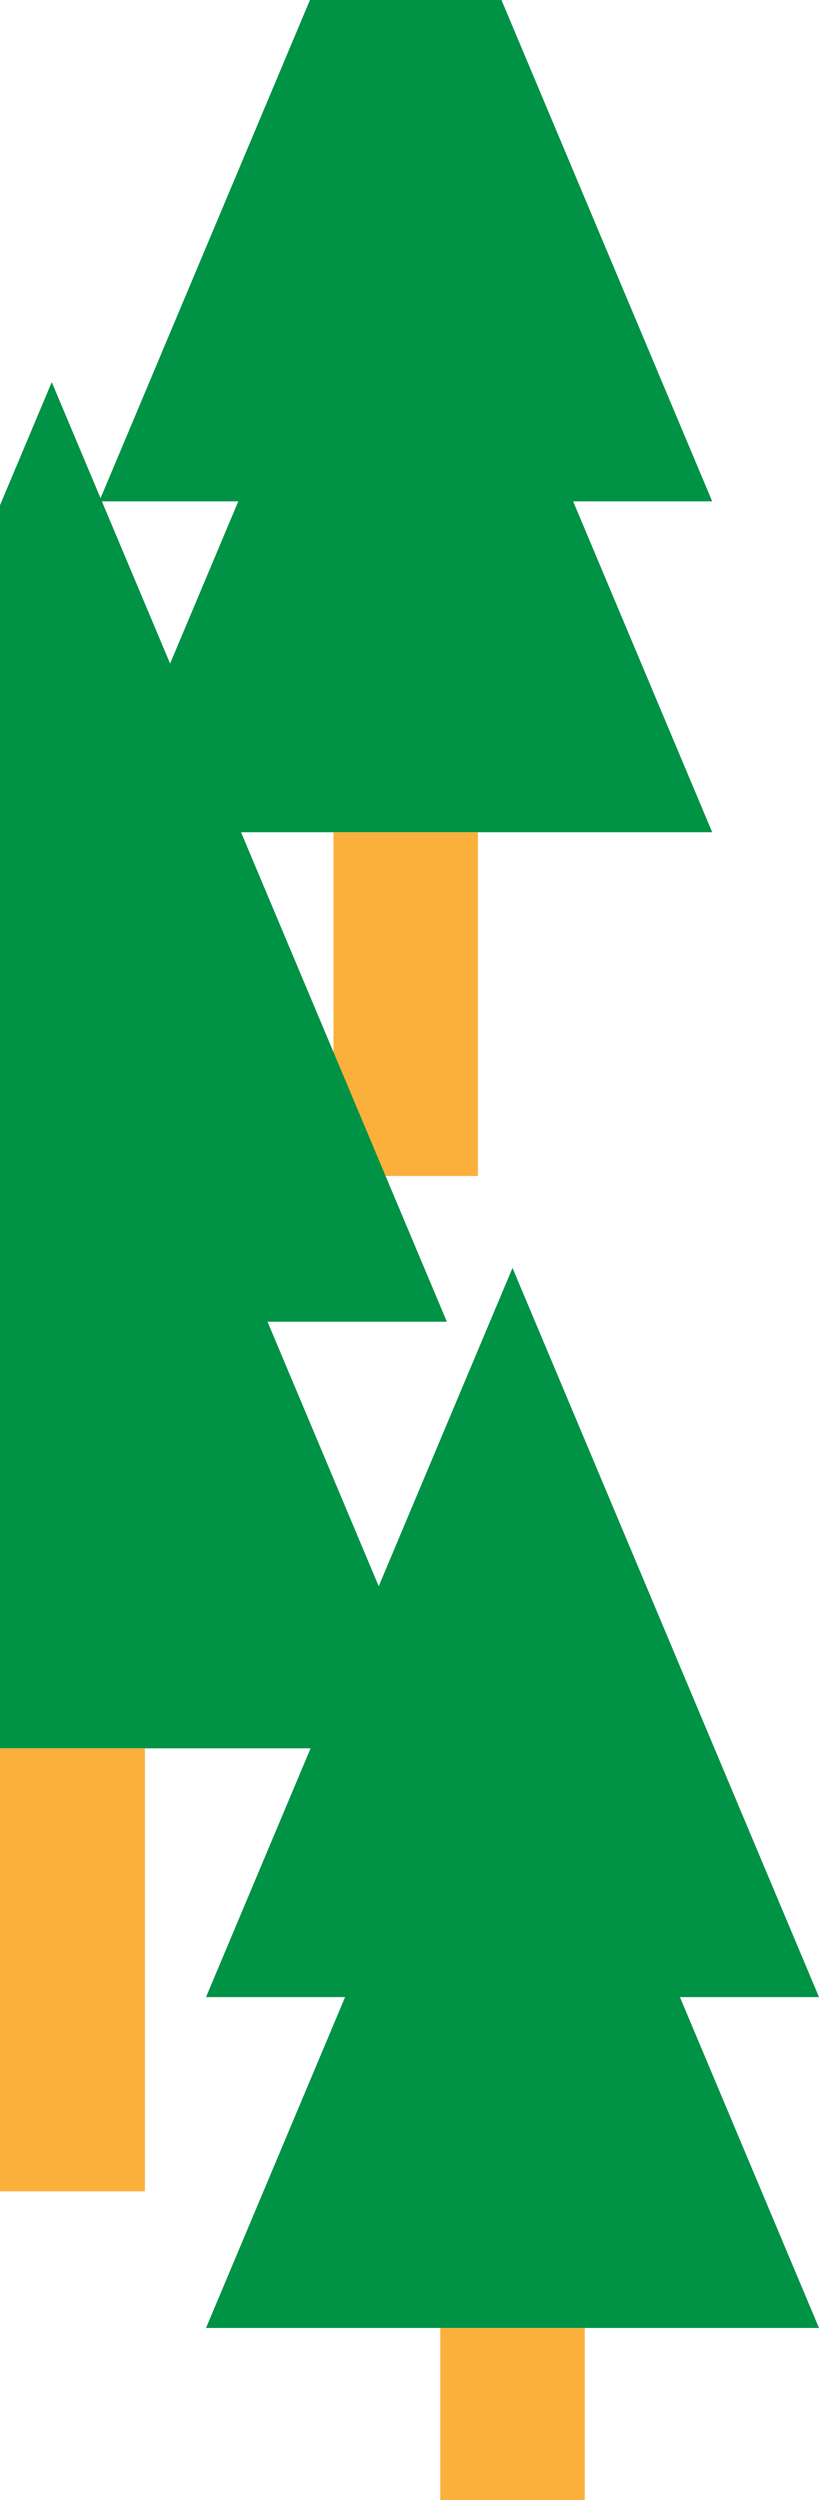 <?xml version="1.0" encoding="utf-8"?>
<!-- Generator: Adobe Illustrator 25.2.3, SVG Export Plug-In . SVG Version: 6.00 Build 0)  -->
<svg version="1.1" id="レイヤー_1" xmlns="http://www.w3.org/2000/svg" xmlns:xlink="http://www.w3.org/1999/xlink" x="0px"
	 y="0px" width="324.4px" height="989.8px" viewBox="0 0 324.4 989.8" style="enable-background:new 0 0 324.4 989.8;"
	 xml:space="preserve">
<style type="text/css">
	.st0{clip-path:url(#SVGID_2_);}
	.st1{fill:#009245;}
	.st2{fill:#FBB03B;}
</style>
<g>
	<defs>
		<rect id="SVGID_1_" width="324.4" height="989.8"/>
	</defs>
	<clipPath id="SVGID_2_">
		<use xlink:href="#SVGID_1_"  style="overflow:visible;"/>
	</clipPath>
	<g class="st0">
		<polygon class="st1" points="39.3,198.5 160.7,-90.2 282.1,198.5 		"/>
	</g>
	<g class="st0">
		<polygon class="st1" points="39.3,329.5 160.7,40.8 282.1,329.5 		"/>
	</g>
	<g class="st0">
		<rect x="132.1" y="329.5" class="st2" width="57.2" height="136.1"/>
	</g>
	<g class="st0">
		<polygon class="st1" points="-136,523.3 20.5,151.3 177,523.3 		"/>
	</g>
	<g class="st0">
		<polygon class="st1" points="-136,692.2 20.5,320.1 177,692.2 		"/>
	</g>
	<g class="st0">
		<rect x="-16.4" y="692.2" class="st2" width="73.8" height="175.4"/>
	</g>
	<g class="st0">
		<polygon class="st1" points="81.6,790.7 203,502 324.4,790.7 		"/>
	</g>
	<g class="st0">
		<polygon class="st1" points="81.6,921.7 203,633 324.4,921.7 		"/>
	</g>
	<g class="st0">
		<rect x="174.4" y="921.7" class="st2" width="57.2" height="136.1"/>
	</g>
</g>
</svg>

